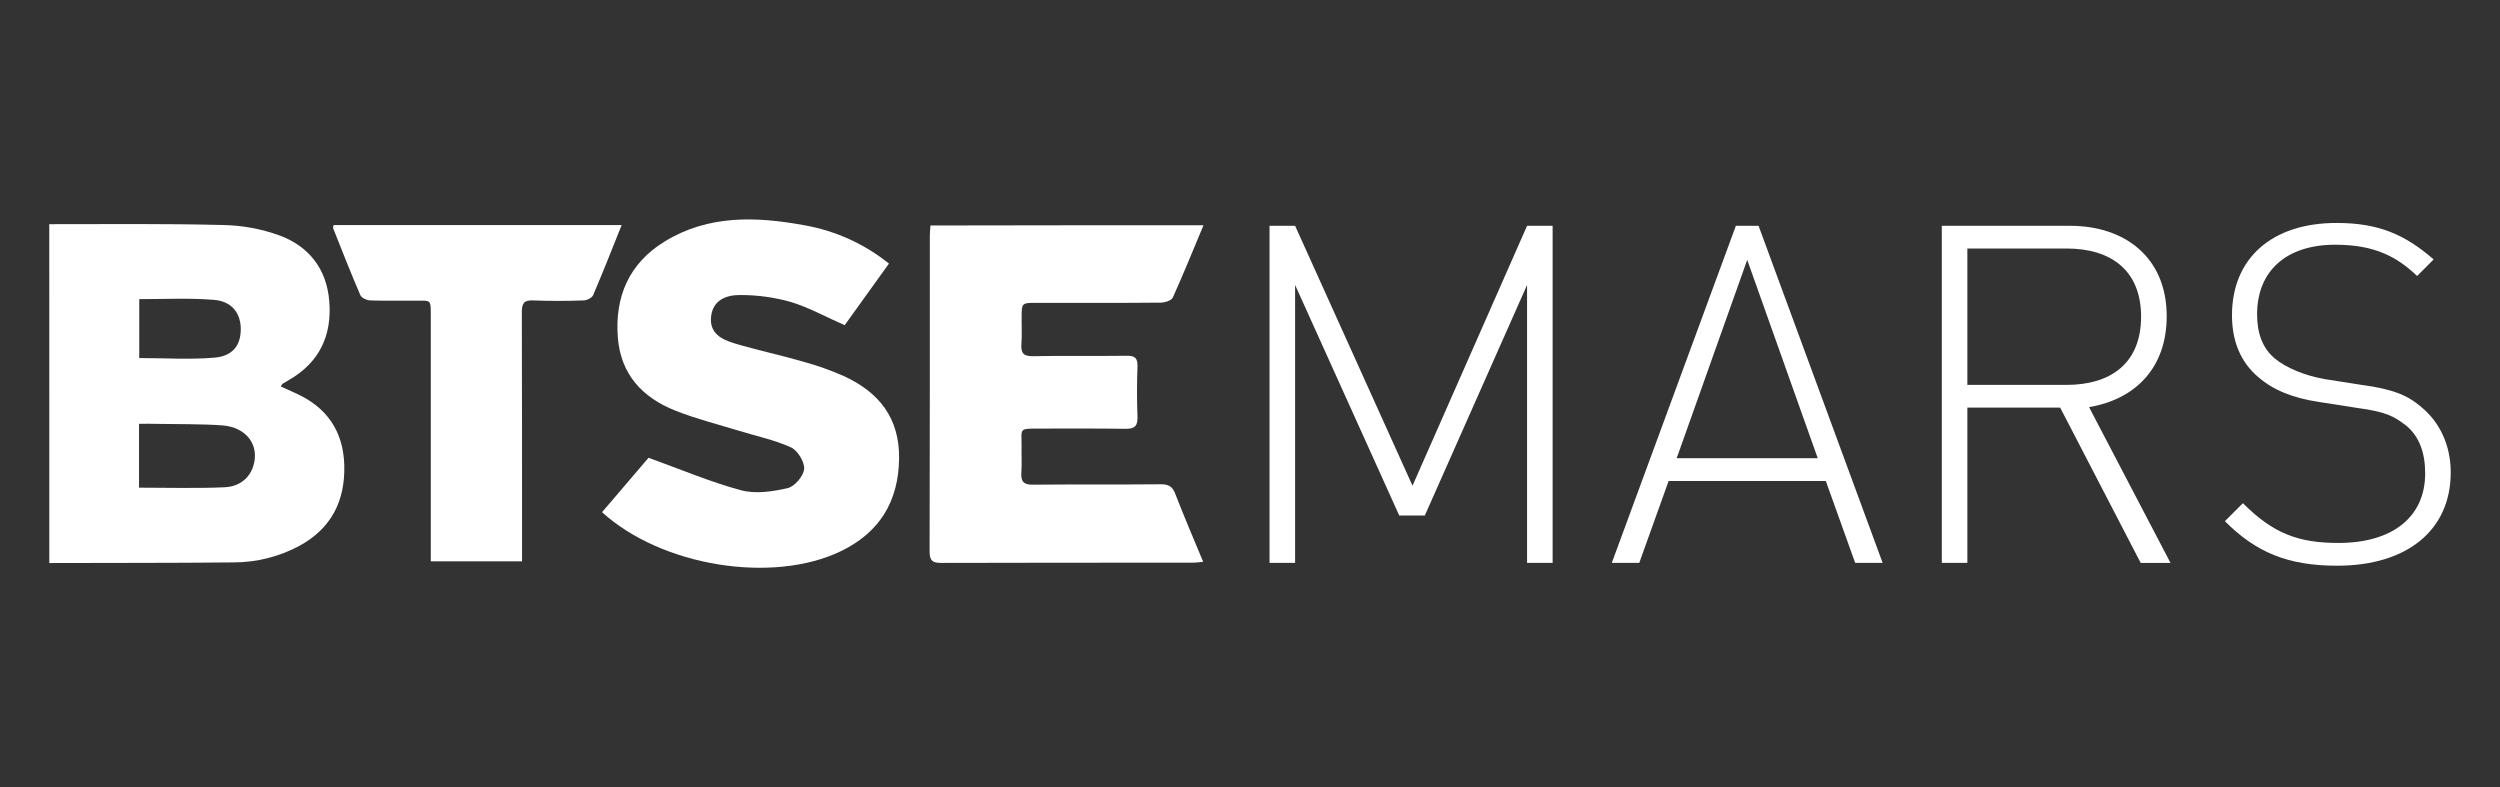 <?xml version="1.0" encoding="utf-8"?>
<!-- Generator: Adobe Illustrator 24.0.1, SVG Export Plug-In . SVG Version: 6.00 Build 0)  -->
<svg version="1.1" id="Layer_1" xmlns="http://www.w3.org/2000/svg" xmlns:xlink="http://www.w3.org/1999/xlink" x="0px" y="0px"
	 viewBox="0 0 552.58 174.01" style="enable-background:new 0 0 552.58 174.01;" xml:space="preserve">
<rect x="0" y="0" width="552.58" height="174.01" fill="#333333" stroke="none"/>
<style type="text/css">
	.st0{fill:#FFFFFF;}
</style>
<title>btse_white</title>
<path class="st0" d="M10.89,49.55c12.88,0,25.71-0.14,38.59,0.19c4.17,0.09,8.29,0.86,12.22,2.27c6.58,2.41,10.51,7.43,11.08,14.58
	c0.62,7.58-2.18,13.54-8.95,17.42l-1.42,0.85c-0.13,0.18-0.24,0.37-0.33,0.57l3.13,1.42c6.96,3.08,10.7,8.38,10.89,16.05
	c0.19,7.86-2.89,13.92-9.94,17.76c-4.47,2.39-9.46,3.65-14.54,3.65c-13.59,0.14-27.13,0.09-40.72,0.14L10.89,49.55z M30.73,93.68
	v14.11c6.44,0,12.69,0.19,18.99-0.09c2.79-0.14,5.3-1.66,6.25-4.64c1.47-4.59-1.42-8.62-6.82-9.04c-4.78-0.33-9.61-0.24-14.39-0.33
	C33.43,93.63,32.15,93.68,30.73,93.68z M30.78,66.12v13.02c5.68,0,11.17,0.38,16.62-0.09c4.12-0.33,5.87-2.84,5.82-6.44
	c-0.05-3.46-2.04-6.06-6.01-6.34C41.81,65.84,36.37,66.12,30.78,66.12z"/>
<path class="st0" d="M137.41,49.74c-2.18,5.45-4.17,10.51-6.3,15.48c-0.28,0.62-1.37,1.18-2.13,1.18c-3.69,0.14-7.43,0.14-11.13,0
	c-1.99-0.09-2.51,0.62-2.51,2.56c0.05,17.38,0.05,34.71,0.05,52.08v3.03H95.22V70.1c0-4.17,0.14-3.6-3.74-3.65
	c-3.22,0-6.49,0.05-9.71-0.05c-0.76-0.05-1.89-0.57-2.13-1.18c-2.08-4.83-4.02-9.75-5.97-14.68c-0.09-0.19,0-0.47,0.05-0.8
	L137.41,49.74z"/>
<path class="st0" d="M266.01,49.79c-2.32,5.54-4.45,10.8-6.77,15.96c-0.28,0.62-1.61,1.09-2.46,1.14
	c-9.23,0.09-18.47,0.05-27.7,0.05c-3.27,0-3.27,0-3.27,3.41c0,1.89,0.09,3.79-0.05,5.68c-0.14,2.04,0.47,2.75,2.65,2.7
	c6.87-0.14,13.73,0,20.6-0.09c1.89-0.05,2.46,0.52,2.41,2.41c-0.14,3.69-0.14,7.43,0,11.13c0.05,1.94-0.57,2.6-2.56,2.6
	c-6.39-0.09-12.78-0.05-19.18-0.05c-4.64,0-3.84-0.05-3.88,4.02c-0.05,1.89,0.09,3.79-0.05,5.68c-0.14,2.04,0.52,2.75,2.65,2.7
	c9.38-0.09,18.8,0,28.17-0.09c1.66,0,2.56,0.43,3.17,2.04c1.94,4.97,4.02,9.9,6.2,15.1c-0.95,0.09-1.61,0.19-2.27,0.19
	c-18.56,0-37.07,0-55.64,0.05c-1.89,0-2.56-0.47-2.56-2.51c0.05-23.3,0.06-46.58,0.05-69.84c0-0.71,0.09-1.37,0.14-2.23
	C225.76,49.79,245.7,49.79,266.01,49.79z"/>
<path class="st0" d="M133.07,113.21l10.28-12.03c7.16,2.59,13.67,5.36,20.44,7.18c3.2,0.86,6.98,0.3,10.31-0.47
	c1.53-0.35,3.51-2.67,3.64-4.22s-1.42-4.1-2.91-4.78c-3.62-1.66-7.62-2.48-11.45-3.66c-4.71-1.45-9.52-2.64-14.08-4.46
	c-7.28-2.87-12.11-8.01-12.74-16.19c-0.69-9.04,2.5-16.39,10.35-21.2c9.69-5.95,20.32-5.54,31-3.57c6.8,1.22,13.2,4.12,18.58,8.45
	l-9.79,13.62c-4.12-1.82-7.89-3.91-11.92-5.14c-3.6-1.02-7.33-1.53-11.08-1.53c-3.03-0.04-6.13,1-6.53,4.81
	c-0.39,3.65,2.37,5.03,5.16,5.87c4.97,1.49,10.06,2.56,15.04,4c3.13,0.85,6.19,1.93,9.16,3.24c7.72,3.54,12.31,9.24,12.2,18.19
	c-0.11,9.55-4.36,16.42-12.89,20.52C170.73,129.11,146.25,125.18,133.07,113.21z"/>
<g>
	<path class="st0" d="M337.53,62.99l-22.6,50.96h-5.65l-23.02-50.96v61.42h-5.65v-74.5h5.65l25.95,57.45l25.32-57.45h5.65v74.5
		h-5.65V62.99z"/>
	<path class="st0" d="M403.56,106.31h-34.74l-6.49,18.1h-6.07l27.42-74.5h5.02l27.42,74.5h-6.07L403.56,106.31z M370.6,101.28h31.18
		l-15.59-43.84L370.6,101.28z"/>
	<path class="st0" d="M455.36,90.09h-20.51v34.32h-5.65v-74.5h28.36c12.14,0,21.35,7.01,21.35,19.99c0,11.2-6.7,18.31-17.16,20.09
		l18,34.43h-6.59L455.36,90.09z M456.82,54.93h-21.97v30.14h21.97c9.63,0,16.43-4.71,16.43-15.07
		C473.25,59.64,466.45,54.93,456.82,54.93z"/>
	<path class="st0" d="M516.57,125.04c-10.99,0-18-3.03-24.8-9.84l3.98-3.98c6.7,6.7,12.24,8.79,21.14,8.79
		c11.82,0,19.15-5.65,19.15-15.38c0-4.5-1.26-8.06-4.08-10.46c-2.83-2.2-4.6-3.14-10.78-3.98l-8.69-1.36
		c-5.65-0.84-10.05-2.62-13.29-5.44c-3.87-3.24-5.86-7.85-5.86-13.71c0-12.56,8.79-20.4,23.12-20.4c9.21,0,15.07,2.51,21.45,8.06
		L534.26,61c-4.4-4.19-9.31-6.91-18.1-6.91c-10.88,0-17.27,5.86-17.27,15.38c0,4.29,1.26,7.53,3.87,9.73
		c2.62,2.2,6.91,3.87,11.09,4.6l8.06,1.26c7.01,0.94,10.25,2.3,13.29,4.92c4.08,3.35,6.49,8.48,6.49,14.44
		C541.69,117.09,532.17,125.04,516.57,125.04z"/>
</g>
</svg>
